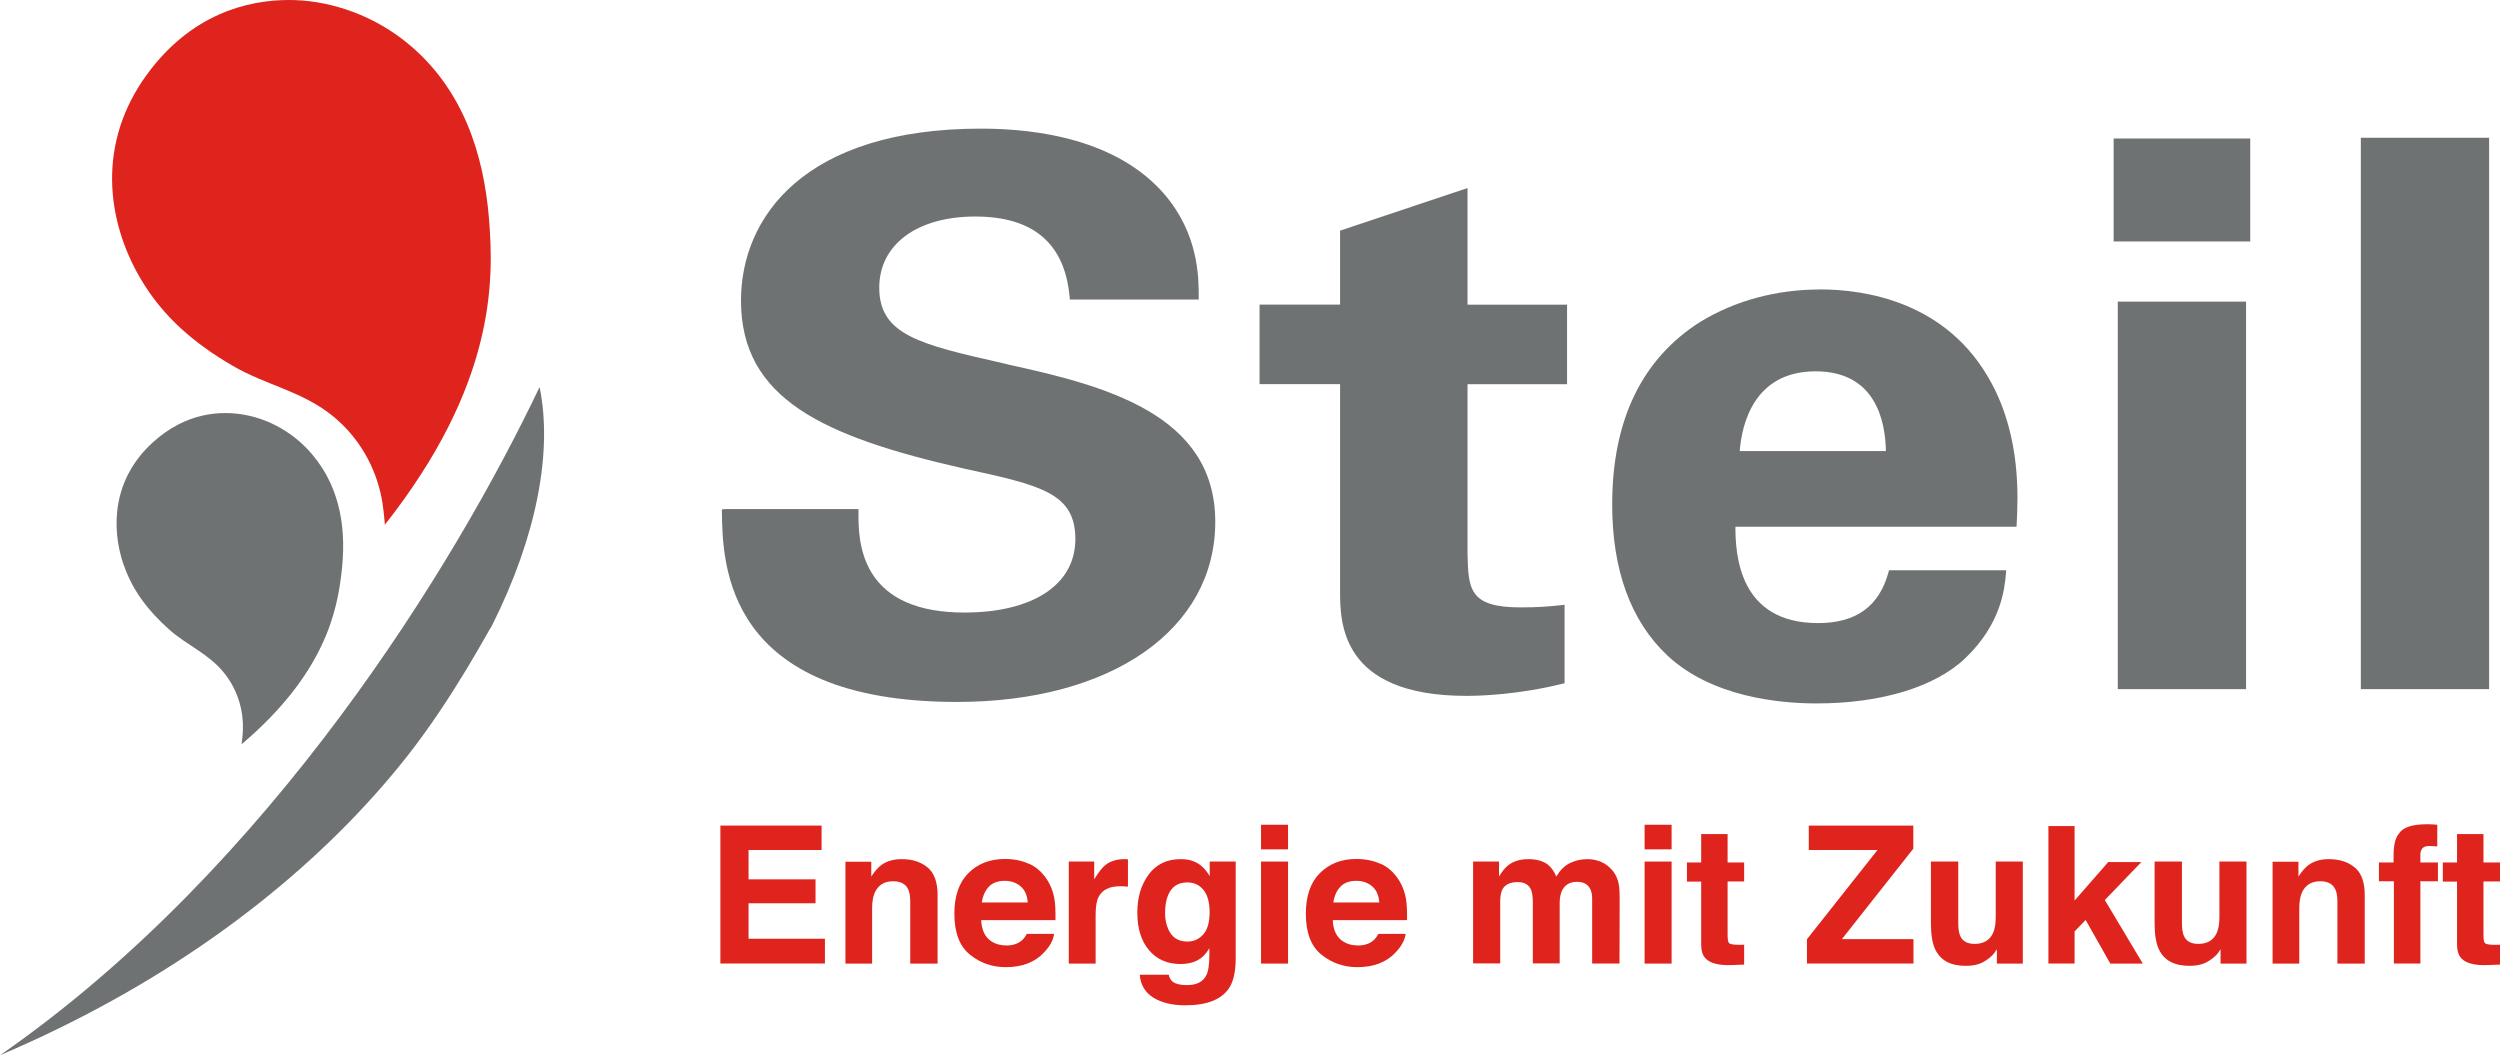 <?xml version="1.0" encoding="UTF-8"?><svg id="Ebene_1" xmlns="http://www.w3.org/2000/svg" viewBox="0 0 300.88 127"><defs><style>.cls-1{fill:#df231d;}.cls-2{fill:#6f7273;}</style></defs><path class="cls-2" d="M121.24,43.84l-.56-.13c-9.89-2.25-14.86-3.37-14.86-9.08,0-5.2,4.54-8.57,11.55-8.57s10.79,3.26,11.36,9.69l.03.3h15.51v-.33c0-2.27,0-7.58-4.18-12.4-5.65-6.48-15.09-7.84-22.02-7.84-21.3,0-28.89,10.69-28.89,20.69,0,11.81,9.83,16.36,26.82,20.22,9.22,2.01,13.42,2.92,13.42,8.49s-5.24,8.84-13.35,8.84c-5.47,0-9.23-1.61-11.17-4.79-1.59-2.6-1.58-5.58-1.58-7.19v-.47h-16.11l-.33.04v.34c.1,6.24.36,22.83,28.29,22.83,18.59,0,31.09-8.71,31.09-21.68s-13.3-16.39-25.02-18.95"/><path class="cls-2" d="M176.62,22.63l-15.34,5.13v8.9h-9.69v9.57h9.69v24.83c0,3.8,0,12.69,15.21,12.69,1.69,0,6.21-.14,11.56-1.46l.25-.06v-9.44l-.36.04c-1.81.18-2.78.27-4.96.27-6.21,0-6.26-2.26-6.36-6.48v-20.38h11.98v-9.57h-11.98v-14.03Z"/><path class="cls-2" d="M218.52,44.69c7.14,0,8.39,5.86,8.45,9.6h-17.59c.24-3.15,1.66-9.6,9.13-9.6M219.02,34.84c-5.22,0-10.18,1.34-14.35,3.87-7.06,4.46-10.64,11.86-10.64,22,0,7.88,2.22,13.99,6.6,18.14,5.36,5.06,13.58,5.81,18,5.81,7.77,0,14.29-1.99,17.9-5.45,4.34-4.14,4.73-8.39,4.89-10.21l.03-.37h-14.1l-.07.25c-1.13,4.11-3.9,6.11-8.47,6.11-9.6,0-9.94-8.36-9.95-11.6h33.83l.02-.32c.16-3.11.54-10.38-3.04-16.98-5.27-9.8-15.21-11.26-20.66-11.26"/><path class="cls-1" d="M98.88,102.3h-8.79v3.53h8.06v2.88h-8.06v4.27h9.19v2.98h-12.58v-16.6h12.18v2.94Z"/><path class="cls-1" d="M111.63,104.39c.8.66,1.21,1.77,1.21,3.31v8.27h-3.29v-7.47c0-.65-.09-1.14-.26-1.49-.31-.63-.91-.95-1.79-.95-1.08,0-1.82.46-2.23,1.39-.21.49-.31,1.11-.31,1.87v6.65h-3.21v-12.26h3.11v1.79c.41-.63.8-1.08,1.17-1.36.66-.5,1.49-.74,2.5-.74,1.26,0,2.3.33,3.1,1Z"/><path class="cls-1" d="M123.82,103.94c.86.38,1.56.99,2.12,1.82.5.73.83,1.58.98,2.54.09.56.12,1.38.11,2.44h-8.94c.05,1.23.48,2.09,1.28,2.59.49.31,1.08.46,1.77.46.73,0,1.32-.19,1.78-.56.25-.2.47-.48.66-.84h3.28c-.09.73-.48,1.47-1.19,2.22-1.1,1.19-2.64,1.79-4.62,1.79-1.63,0-3.08-.5-4.32-1.51-1.25-1.01-1.87-2.65-1.87-4.92,0-2.13.56-3.76,1.69-4.89,1.13-1.13,2.59-1.7,4.39-1.7,1.07,0,2.03.19,2.89.58ZM119.02,106.71c-.45.47-.74,1.1-.86,1.9h5.53c-.06-.85-.34-1.5-.86-1.94-.51-.44-1.15-.66-1.9-.66-.82,0-1.46.23-1.92.7Z"/><path class="cls-1" d="M135.47,103.4s.13,0,.28.02v3.29c-.2-.02-.38-.04-.54-.04-.16,0-.29-.01-.38-.01-1.29,0-2.16.42-2.6,1.26-.25.47-.37,1.2-.37,2.18v5.87h-3.23v-12.28h3.06v2.14c.5-.82.93-1.38,1.3-1.68.6-.5,1.38-.75,2.34-.75.06,0,.11,0,.15,0Z"/><path class="cls-1" d="M143.7,103.68c.78.32,1.41.92,1.89,1.78v-1.77h3.13v11.65c0,1.58-.27,2.78-.8,3.58-.92,1.38-2.67,2.07-5.27,2.07-1.57,0-2.85-.31-3.84-.92-.99-.62-1.54-1.54-1.64-2.76h3.49c.09.38.24.65.44.81.35.29.93.44,1.75.44,1.16,0,1.93-.39,2.32-1.16.26-.5.38-1.33.38-2.5v-.79c-.31.53-.64.92-.99,1.18-.64.49-1.47.73-2.49.73-1.58,0-2.84-.55-3.78-1.66-.94-1.11-1.41-2.61-1.41-4.5s.45-3.36,1.36-4.6,2.19-1.86,3.86-1.86c.61,0,1.15.09,1.61.28ZM144.8,112.48c.52-.57.78-1.47.78-2.71,0-1.16-.25-2.05-.73-2.66-.49-.61-1.15-.91-1.97-.91-1.12,0-1.9.53-2.32,1.59-.22.56-.34,1.26-.34,2.08,0,.71.12,1.35.36,1.9.43,1.04,1.21,1.55,2.33,1.55.75,0,1.38-.28,1.89-.85Z"/><path class="cls-1" d="M155.02,102.22h-3.25v-2.96h3.25v2.96ZM151.77,103.69h3.25v12.28h-3.25v-12.28Z"/><path class="cls-1" d="M166.13,103.94c.86.38,1.56.99,2.12,1.82.5.73.83,1.58.98,2.54.09.56.12,1.38.11,2.44h-8.94c.05,1.23.48,2.09,1.28,2.59.49.31,1.08.46,1.77.46.73,0,1.33-.19,1.78-.56.25-.2.47-.48.66-.84h3.28c-.09.73-.48,1.47-1.19,2.22-1.1,1.19-2.64,1.79-4.62,1.79-1.63,0-3.08-.5-4.33-1.51-1.25-1.01-1.87-2.65-1.87-4.92,0-2.13.56-3.76,1.69-4.89,1.13-1.13,2.59-1.7,4.39-1.7,1.07,0,2.03.19,2.89.58ZM161.33,106.71c-.45.47-.74,1.1-.86,1.9h5.53c-.06-.85-.34-1.5-.86-1.94-.51-.44-1.15-.66-1.9-.66-.82,0-1.46.23-1.92.7Z"/><path class="cls-1" d="M192.69,103.73c.52.21,1,.58,1.43,1.1.34.43.58.95.7,1.58.08.41.11,1.02.11,1.81l-.02,7.74h-3.29v-7.82c0-.47-.08-.85-.23-1.15-.29-.57-.81-.86-1.58-.86-.89,0-1.5.37-1.84,1.1-.17.39-.26.86-.26,1.41v7.31h-3.23v-7.31c0-.73-.08-1.26-.23-1.59-.27-.59-.8-.89-1.59-.89-.92,0-1.53.3-1.85.89-.17.34-.26.84-.26,1.51v7.39h-3.26v-12.26h3.12v1.79c.4-.64.77-1.09,1.13-1.36.62-.48,1.43-.72,2.42-.72.94,0,1.7.21,2.28.62.47.38.82.87,1.06,1.48.42-.72.94-1.25,1.57-1.59.66-.34,1.4-.51,2.21-.51.54,0,1.07.11,1.6.32Z"/><path class="cls-1" d="M201.18,102.22h-3.25v-2.96h3.25v2.96ZM197.93,103.69h3.25v12.28h-3.25v-12.28Z"/><path class="cls-1" d="M203.03,106.09v-2.29h1.71v-3.42h3.18v3.42h1.99v2.29h-1.99v6.49c0,.5.06.82.19.94s.52.19,1.17.19c.1,0,.2,0,.31,0,.11,0,.22,0,.32-.02v2.4l-1.52.06c-1.52.05-2.55-.21-3.11-.79-.36-.37-.54-.93-.54-1.7v-7.56h-1.71Z"/><path class="cls-1" d="M217.47,113.04l8.49-10.74h-8.27v-2.94h12.58v2.78l-8.6,10.89h8.62v2.93h-12.82v-2.93Z"/><path class="cls-1" d="M235.68,103.69v7.4c0,.7.08,1.22.25,1.58.29.62.86.93,1.71.93,1.09,0,1.84-.44,2.24-1.33.21-.48.31-1.12.31-1.9v-6.68h3.26v12.28h-3.12v-1.74s-.1.15-.22.34c-.12.19-.26.35-.43.5-.5.45-.99.76-1.45.92-.47.17-1.02.25-1.65.25-1.81,0-3.03-.65-3.66-1.96-.35-.72-.53-1.78-.53-3.19v-7.4h3.29Z"/><path class="cls-1" d="M246.53,99.42h3.15v8.96l4.05-4.63h3.99l-4.4,4.57,4.57,7.65h-3.91l-2.97-5.25-1.33,1.38v3.86h-3.15v-16.55Z"/><path class="cls-1" d="M262.6,103.69v7.4c0,.7.08,1.22.25,1.58.29.62.86.93,1.71.93,1.09,0,1.84-.44,2.24-1.33.21-.48.31-1.12.31-1.9v-6.68h3.26v12.28h-3.12v-1.74s-.1.15-.22.34c-.12.19-.26.35-.43.5-.5.45-.99.76-1.45.92-.47.17-1.02.25-1.65.25-1.81,0-3.03-.65-3.66-1.96-.35-.72-.53-1.78-.53-3.19v-7.4h3.29Z"/><path class="cls-1" d="M283.39,104.39c.8.66,1.21,1.77,1.21,3.31v8.27h-3.29v-7.47c0-.65-.08-1.14-.26-1.49-.31-.63-.91-.95-1.79-.95-1.08,0-1.82.46-2.23,1.39-.21.49-.31,1.11-.31,1.87v6.65h-3.21v-12.26h3.11v1.79c.41-.63.8-1.08,1.17-1.36.66-.5,1.49-.74,2.5-.74,1.26,0,2.3.33,3.1,1Z"/><path class="cls-1" d="M292.66,99.21c.16.01.39.03.67.05v2.61c-.18-.02-.48-.04-.91-.05-.42-.01-.72.08-.88.28-.16.2-.24.42-.24.66v1.04h2.11v2.26h-2.11v9.9h-3.19v-9.9h-1.8v-2.26h1.76v-.79c0-1.31.22-2.22.67-2.71.47-.74,1.59-1.1,3.37-1.1.2,0,.39,0,.55.02Z"/><path class="cls-1" d="M294,106.09v-2.29h1.71v-3.42h3.18v3.42h1.99v2.29h-1.99v6.49c0,.5.06.82.19.94s.52.19,1.17.19c.1,0,.2,0,.31,0,.11,0,.22,0,.32-.02v2.4l-1.52.06c-1.52.05-2.55-.21-3.11-.79-.36-.37-.54-.93-.54-1.7v-7.56h-1.71Z"/><rect class="cls-2" x="254.88" y="36.3" width="15.44" height="46.64"/><rect class="cls-2" x="254.38" y="16.67" width="16.44" height="12.39"/><rect class="cls-2" x="284.13" y="16.58" width="15.44" height="66.36"/><path class="cls-2" d="M14.9,68.01c1.08,3.14,3,5.55,5.42,7.72,2.17,1.94,4.71,2.88,6.62,5.22,1.83,2.25,2.39,4.89,2.29,6.99-.03.67-.15,1.63-.15,1.63,10.06-8.54,11.51-16.07,12.04-20.79.52-4.51.1-9.81-3.57-14.12-2.27-2.68-5.25-4.17-7.83-4.68-3.04-.62-7.32-.4-11.36,3.29-4.67,4.26-5.1,10.02-3.47,14.75"/><path class="cls-1" d="M16.9,33.51c2.72,4.65,6.54,7.85,11.08,10.5,4.06,2.38,8.41,3.04,12.18,6.15,3.62,2.99,5.35,7,5.87,10.36.17,1.08.29,2.63.29,2.63,13.27-16.83,13.17-29.27,12.52-36.96-.62-7.34-2.97-15.63-10.17-21.29C44.19,1.39,38.98-.02,34.72,0c-5.03.01-11.75,1.75-17.01,8.93-6.07,8.28-4.91,17.58-.81,24.58"/><path class="cls-2" d="M0,127c2.34-1,4.63-2.04,6.84-3.12,18.35-8.92,32.39-20.55,41.98-32.63,5.81-7.32,10.22-15.85,10.35-15.88,5.46-10.85,7.36-21.07,5.77-28.79C54.8,67.87,32.61,104.37,0,127"/></svg>